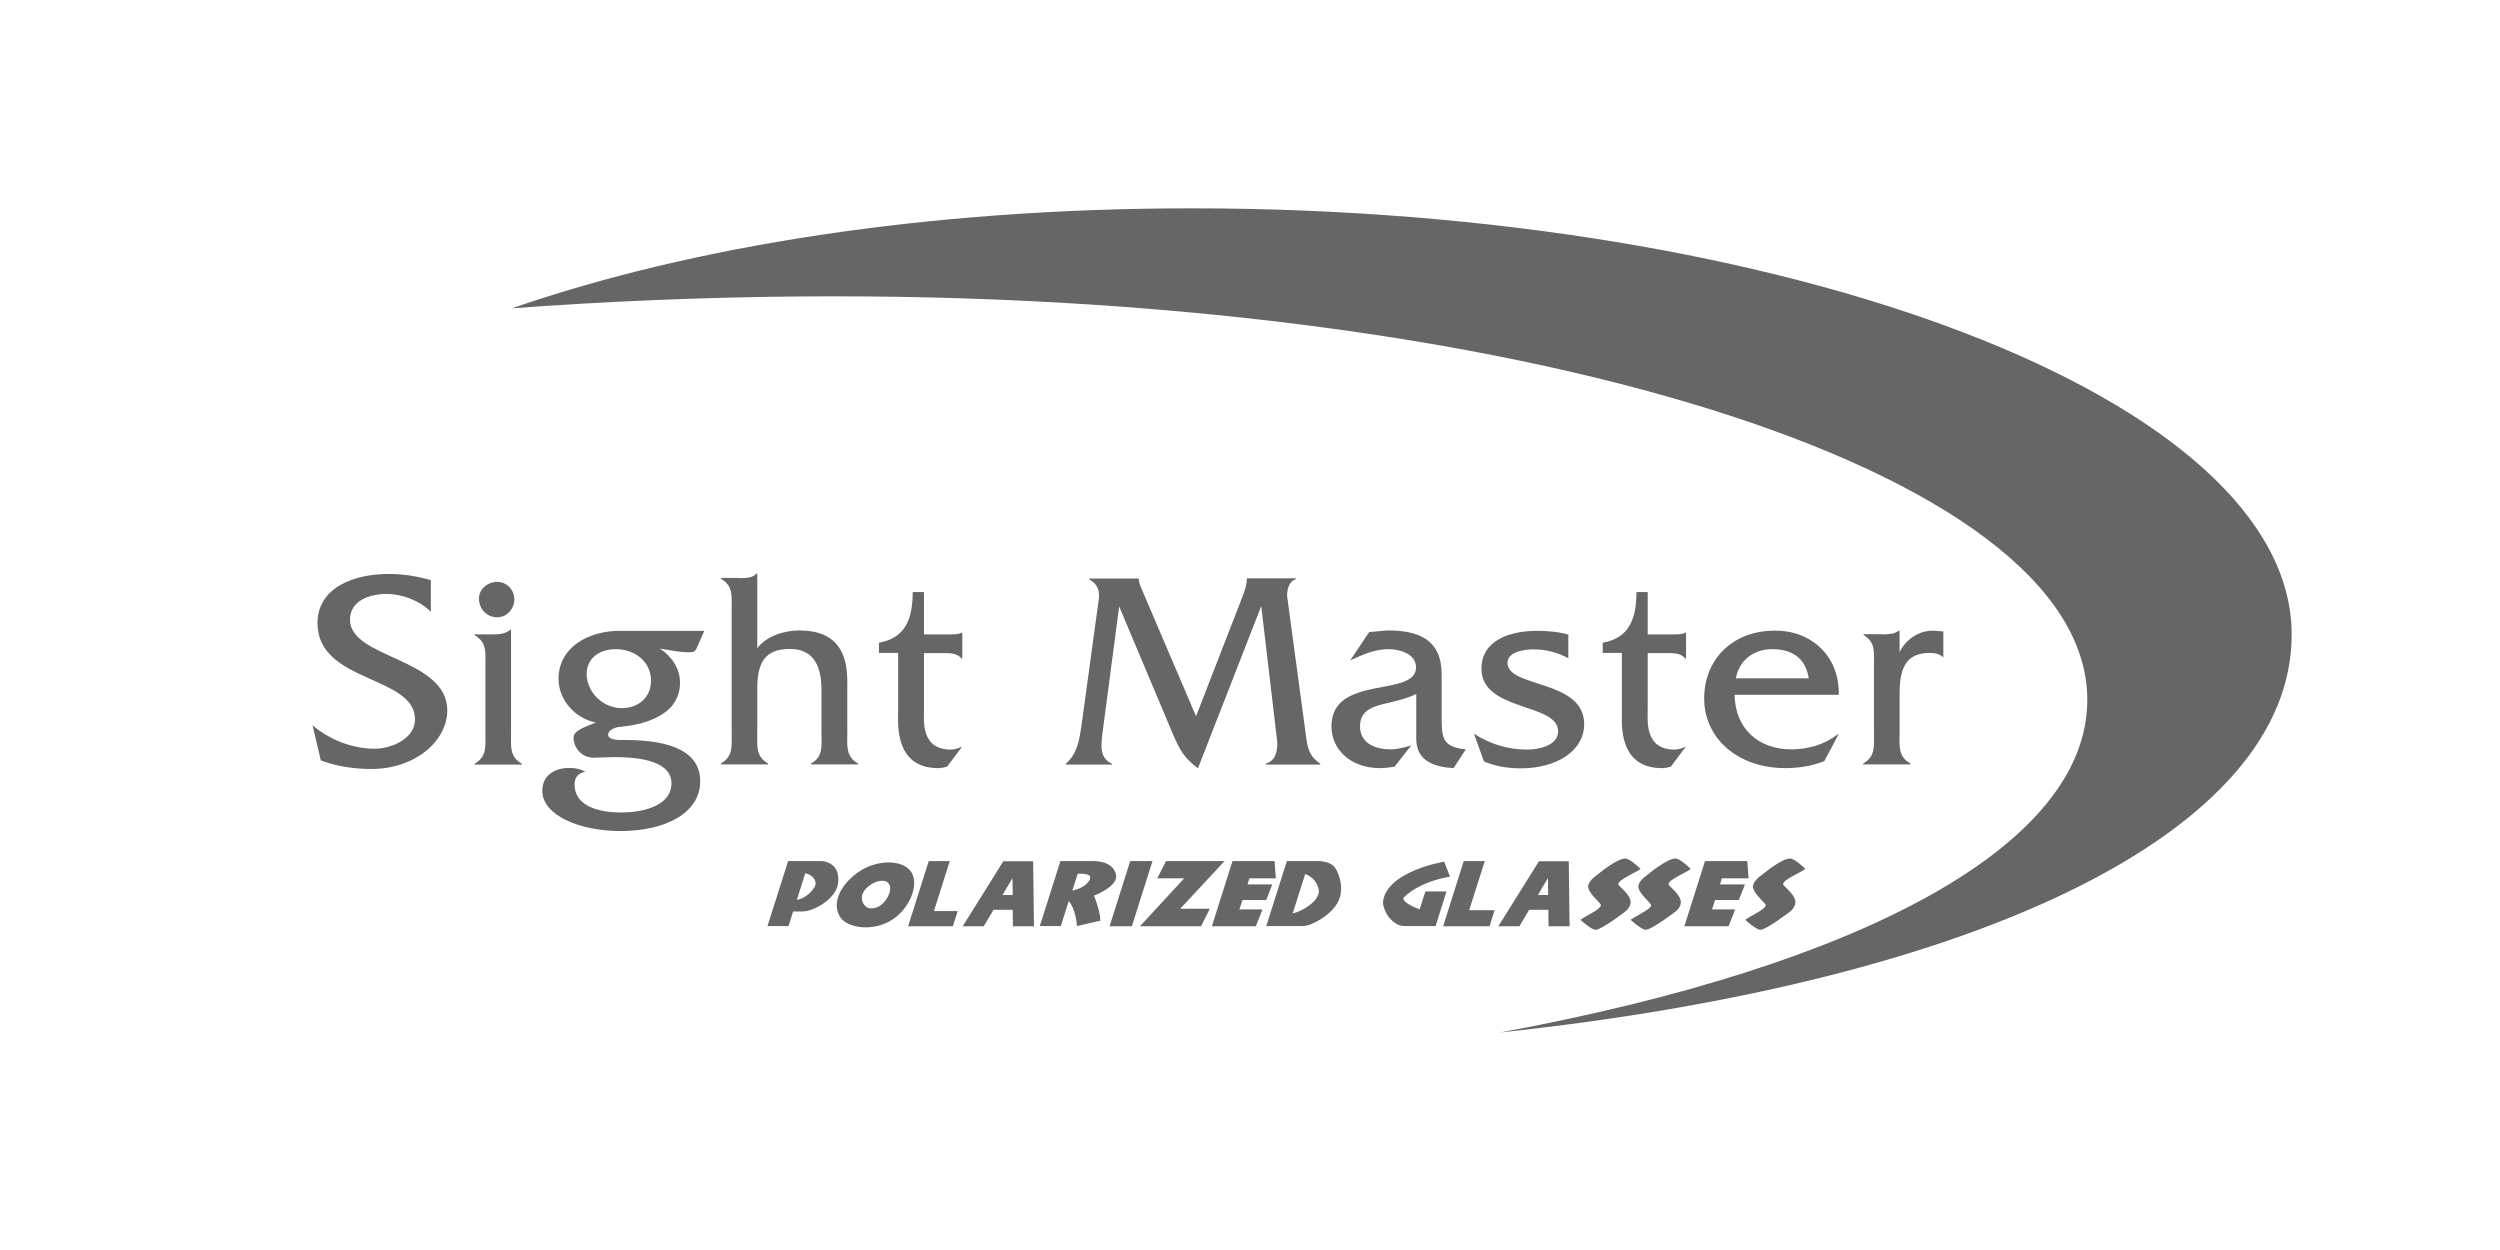 <svg xmlns="http://www.w3.org/2000/svg" viewBox="0 0 120 60"><style>.st0{fill:#666}</style><g id="レイヤー_2"><path class="st0" d="M20.68 29.37c-.53-.54-1.37-.86-2.13-.86-.78 0-1.75.3-1.75 1.24 0 1.86 4.67 1.83 4.67 4.35 0 1.45-1.52 2.81-3.64 2.81-.83 0-1.66-.12-2.43-.41l-.4-1.69c.8.69 1.92 1.13 2.98 1.13.77 0 1.94-.46 1.94-1.41 0-2.12-4.68-1.74-4.68-4.62 0-1.71 1.75-2.36 3.41-2.36.68 0 1.37.1 2.03.3v1.52zm2.93 1.08c.31 0 .65-.01.88-.22h.04v4.96c0 .63-.08 1.13.52 1.47v.04h-2.27v-.04c.6-.34.52-.84.52-1.47v-3.25c0-.62.08-1.11-.52-1.45v-.04h.83zm.26-.82c-.5 0-.88-.39-.88-.9 0-.47.43-.8.88-.8.46 0 .82.39.82.84 0 .45-.36.86-.82.86zm9.94.64-.31.71c-.11.25-.13.33-.43.33-.47 0-.94-.11-1.4-.18.57.37.97.95.97 1.64 0 1.54-1.66 2.01-2.89 2.12-.19.01-.56.14-.56.37 0 .3.64.26.82.26 2.35 0 3.6.64 3.6 1.98 0 1.54-1.7 2.39-3.82 2.39-2 0-3.76-.77-3.76-1.93 0-.76.61-1.1 1.3-1.1.29 0 .52.05.77.18-.34.07-.52.26-.52.61 0 1.14 1.36 1.35 2.24 1.35.9 0 2.41-.26 2.41-1.4 0-1.2-1.94-1.26-2.77-1.26l-.94.03c-.6.01-.99-.48-.99-.97 0-.39.79-.58 1.07-.72-.98-.19-1.79-1.07-1.79-2.09 0-1.58 1.52-2.31 2.92-2.31h4.08zm-3.97 3.72c.82 0 1.41-.53 1.41-1.32 0-.87-.73-1.51-1.7-1.51-.75 0-1.39.41-1.39 1.2.01.88.79 1.63 1.68 1.63zm5.64-6.24c.31 0 .64 0 .83-.22h.04v3.59c.41-.59 1.33-.86 2-.86 1.87 0 2.32 1.13 2.32 2.45v2.47c0 .63-.08 1.13.52 1.47v.04h-2.26v-.04c.6-.34.5-.84.5-1.47v-2.07c0-1.1-.35-1.96-1.52-1.96-1.2 0-1.56.67-1.56 1.88v2.15c0 .63-.08 1.13.52 1.47v.04H34.6v-.04c.6-.34.52-.84.52-1.47v-5.93c0-.63.08-1.13-.52-1.47v-.04h.88zm8.87 6.31c0 .52-.16 1.92 1.29 1.92.19 0 .37-.07.54-.14l-.72.96c-.14.04-.29.07-.43.07-2.11 0-1.92-2.17-1.92-2.7v-2.83h-.92v-.49c1.28-.22 1.62-1.17 1.62-2.43h.54v2.03h1.28c.18 0 .38 0 .52-.08h.04v1.24h-.04c-.22-.29-.62-.26-.98-.26h-.82v2.71zm15.3-5.45c.11-.28.2-.56.2-.84v-.01h2.35v.04c-.33.1-.42.49-.42.8l.9 6.67c.08.64.15 1.01.69 1.39v.04h-2.62v-.04c.48-.15.56-.56.56-1.02l-.77-6.55-3.04 7.79c-.68-.52-.87-.88-1.2-1.64l-2.58-6.13-.77 5.84c-.11.83-.2 1.43.43 1.71v.04h-2.22v-.04c.57-.5.65-1.17.76-1.9l.78-5.69c.05-.38.2-.92-.42-1.26v-.04h2.38v.01c0 .22.11.42.19.61l2.56 5.99 2.24-5.77zm10.12 8.26c-.9-.05-1.79-.33-1.79-1.41v-2.15c-.39.2-.86.31-1.31.42-.65.15-1.39.3-1.39 1.13 0 .84.76 1.11 1.48 1.11.33 0 .65-.1.98-.19l-.8 1.02c-.23.04-.48.07-.71.07-1.37 0-2.32-.87-2.32-2 0-2.53 4.06-1.36 4.06-2.84 0-.65-.8-.87-1.31-.87-.69 0-1.24.26-1.85.54l.91-1.36.88-.08c1.47 0 2.58.42 2.6 2.07v2.04c0 1.07.03 1.48 1.16 1.6l-.59.9zm5.52-5.27c-.5-.27-1.07-.43-1.67-.43-.45 0-1.26.11-1.26.65 0 1.21 3.68.78 3.68 2.94 0 1.26-1.29 2.12-3.04 2.12-.61 0-1.2-.09-1.77-.33l-.48-1.33c.79.5 1.62.76 2.55.76.56 0 1.49-.19 1.49-.88 0-1.37-3.68-.94-3.68-3 0-1.44 1.5-1.82 2.66-1.82.5 0 1.02.04 1.51.18v1.14zm3.8 2.46c0 .52-.16 1.92 1.29 1.92.19 0 .37-.07.54-.14l-.72.96c-.14.04-.29.07-.43.07-2.11 0-1.92-2.17-1.92-2.7v-2.83h-.92v-.49c1.28-.22 1.62-1.17 1.62-2.43h.54v2.03h1.28c.18 0 .38 0 .52-.08h.04v1.24h-.04c-.22-.29-.63-.26-.98-.26h-.82v2.71zm4.17-.71c.03 1.66 1.18 2.62 2.72 2.62.81 0 1.6-.23 2.23-.72h.04l-.68 1.28c-.58.24-1.24.34-1.87.34-2.31 0-3.9-1.45-3.9-3.34s1.37-3.26 3.4-3.26c1.85 0 3.11 1.33 3.06 3.08h-5zm3.56-.79c-.15-.95-.78-1.4-1.75-1.4-.91 0-1.59.54-1.75 1.4h3.5zm3.49-2.11c.31 0 .64-.01.83-.18h.04v1.03c.3-.61.92-1.03 1.61-1.03l.49.04v1.25c-.15-.16-.39-.22-.63-.22-1.03 0-1.47.54-1.47 1.94v1.9c0 .63-.08 1.13.52 1.47v.04h-2.27v-.04c.6-.34.52-.84.52-1.47v-3.25c0-.62.08-1.11-.5-1.45v-.04h.86zM55.32 41.33l-.99 3.13h-1.07l.99-3.13zm-15.88 0h-1.61l-.99 3.12h1.01l.22-.7h.46c.52 0 1.61-.6 1.7-1.36.12-1.04-.79-1.06-.79-1.06zm-1.19 1.86.4-1.27c.16.03.46.14.5.46.03.24-.46.76-.9.81zm3.06-1.4c.84-.53 2.06-.55 2.45.1.35.59-.08 1.7-.94 2.26-.89.58-2.17.42-2.51-.16-.42-.7.11-1.64 1-2.2zm.2 1.68c.19.22.63.16.89-.13.29-.31.44-.73.24-.95-.19-.22-.64-.1-.95.15-.36.28-.42.65-.18.93zm3.32.26.76-2.4h-1.01l-.99 3.13h2.15l.23-.73zm33.23-.01s-1.15.89-1.47.91c-.2.01-.73-.48-.73-.48.32-.23 1.12-.56.96-.76-.13-.16-.59-.56-.59-.83 0-.27.37-.52.45-.58 0 0 .94-.79 1.34-.77.24.01.73.5.73.5-.33.22-1.08.53-1.07.73.01.1.56.47.59.84 0 .22-.14.36-.21.44zm2.41 0s-1.15.89-1.47.91c-.2.01-.73-.48-.73-.48.32-.23 1.12-.56.96-.76-.13-.16-.59-.56-.59-.83 0-.27.37-.52.45-.58 0 0 .94-.79 1.34-.77.24.01.73.5.73.5-.32.22-1.08.53-1.07.73.01.1.56.47.59.84.01.22-.13.36-.21.44zm5.5 0s-1.15.89-1.47.91c-.2.01-.73-.48-.73-.48.32-.23 1.12-.56.96-.76-.13-.16-.59-.56-.59-.83 0-.27.37-.52.45-.58 0 0 .94-.79 1.34-.77.24.01.73.5.73.5-.33.22-1.08.53-1.07.73.01.1.56.47.59.84 0 .22-.13.36-.21.44zm-15.45-.03.75-2.36h-1.01l-.99 3.13h2.23l.24-.77zm-21.9.77h1.01l-.04-3.12h-1.43l-1.95 3.12h1.01l.47-.79h.92l.01.79zm-.5-1.5.48-.81.01.81h-.49zm26.21 1.5h1.01l-.04-3.12h-1.43l-1.95 3.12h1.01l.47-.79h.92l.01.79zm-.51-1.5.48-.81.01.81h-.49zm-20.25-.97c-.14-.73-1.18-.66-1.18-.66H50.9l-.99 3.12h1.01l.38-1.2c.08.09.32.42.4 1.2l1.12-.26c-.03-.56-.31-1.2-.31-1.2s1.18-.44 1.06-1zm-2.1.76.26-.81c.2-.01.6 0 .6.17 0 .21-.31.53-.86.64zm7.31-1.42h-2.81l-.42.83h1.29l-2.12 2.3h1.16l.02-.02v.02h1.75l.42-.84h-1.42zm1.19.83h1.27l-.06-.83h-2.02l-.99 3.13h2.11l.32-.81h-1.11l.15-.45h1.14l.29-.75h-1.19zm22.68 0h1.28l-.06-.83h-2.03l-.99 3.13h2.12l.32-.81h-1.11l.14-.45h1.14l.3-.75h-1.2zm-18.56-.5c-.24-.36-.87-.33-.87-.33h-1.45l-.99 3.12h1.75c.45 0 1.35-.53 1.68-1.13.33-.6.09-1.34-.12-1.66zm-2.04 2.18.6-1.89c.2.08.57.28.65.77.08.54-.9 1.07-1.25 1.12zm6.09-.19c-.6-.23-.88-.46-.74-.59.83-.8 2.2-.98 2.2-.98l-.28-.72s-2.69.44-2.93 1.87c-.04.2.11.74.54 1.05.18.13.34.17.51.17h1.47l.52-1.66h-1.01l-.28.86z"/><path class="st0" d="M110 30.46C110 19.16 85.82 10 57.21 10c-12.71 0-24.01 1.81-32.64 4.8 4.44-.33 9.07-.53 13.82-.57 34.13-.28 61.8 8.27 61.8 19.36 0 6.97-10.76 12.75-28.19 15.97.06-.01-.06.01 0 0 23-2.45 38-9.66 38-19.1z"/></g></svg>